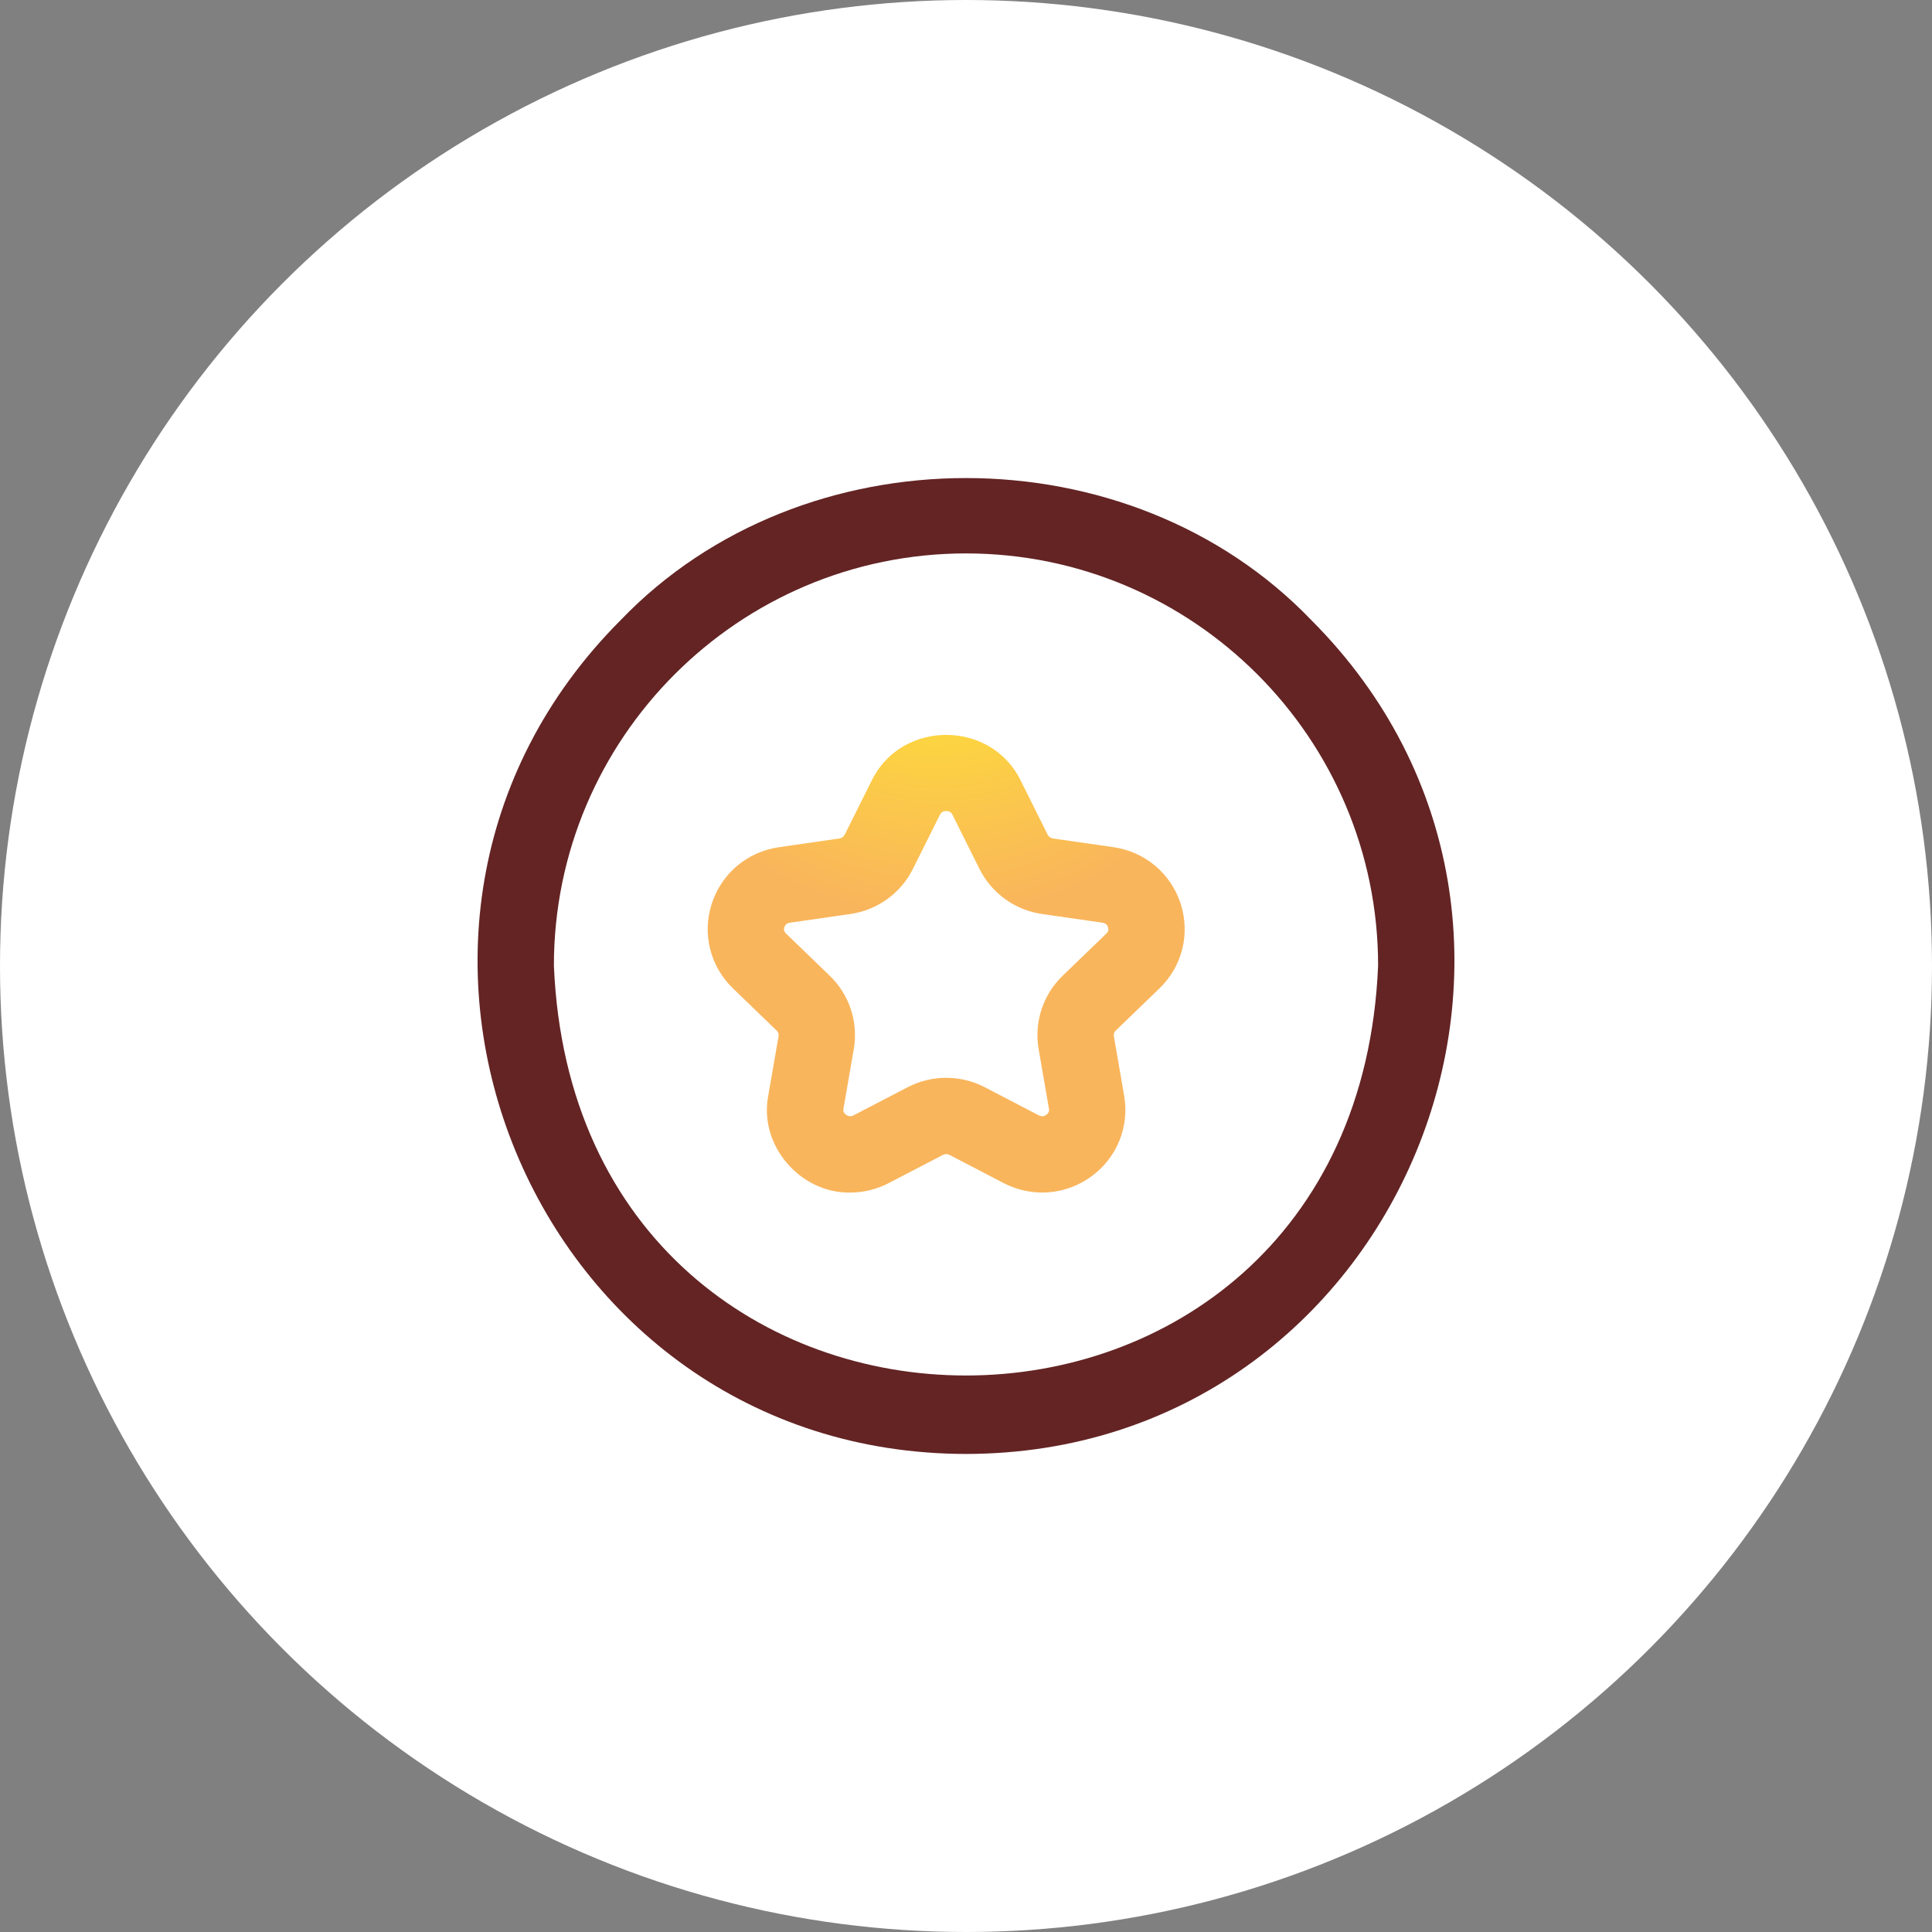 <svg width="89" height="89" viewBox="0 0 89 89" fill="none" xmlns="http://www.w3.org/2000/svg">
<rect x="0" y="0" width="89" height="89" fill="#808080" stroke="none"/>
<circle cx="44.5" cy="44.5" r="44.5" fill="white"/>
<g clip-path="url(#clip0_1329_1123)">
<path d="M44.5 66.978C24.528 66.958 14.482 42.703 28.59 28.568C36.965 19.841 52.035 19.839 60.41 28.569C74.518 42.705 64.471 66.959 44.5 66.978ZM44.5 25.494C34.032 25.494 25.516 34.01 25.516 44.478C26.559 69.663 62.445 69.656 63.484 44.478C63.484 34.01 54.968 25.494 44.5 25.494Z" fill="#642424"/>
<g clip-path="url(#clip1_1329_1123)">
<path d="M43.5 66.978C23.528 66.958 13.482 42.703 27.59 28.568C35.965 19.841 51.035 19.839 59.41 28.569C73.518 42.705 63.471 66.959 43.5 66.978ZM43.5 25.494C33.032 25.494 24.516 34.01 24.516 44.478C25.559 69.663 61.445 69.656 62.484 44.478C62.484 34.01 53.968 25.494 43.5 25.494ZM39.165 54.937C36.864 54.975 34.946 52.758 35.391 50.473L35.866 47.73C35.882 47.639 35.85 47.544 35.781 47.477L33.768 45.535C32.714 44.518 32.339 43.023 32.787 41.633C33.239 40.235 34.427 39.236 35.889 39.026L38.67 38.625C38.775 38.61 38.865 38.547 38.91 38.457L40.154 35.962C41.522 33.151 45.654 33.152 47.022 35.962L48.266 38.457C48.311 38.547 48.401 38.61 48.506 38.625L51.287 39.025C52.749 39.236 53.937 40.235 54.389 41.633C54.837 43.023 54.462 44.518 53.408 45.535L51.395 47.477C51.326 47.544 51.294 47.639 51.31 47.73L51.785 50.473C52.033 51.906 51.456 53.331 50.278 54.191C49.089 55.061 47.538 55.178 46.23 54.498L43.742 53.203C43.645 53.153 43.53 53.153 43.434 53.203L40.946 54.498C40.381 54.792 39.771 54.937 39.165 54.937ZM43.588 37.359C43.454 37.359 43.357 37.417 43.3 37.531L42.056 40.026C41.496 41.148 40.418 41.926 39.171 42.105L36.389 42.505C36.34 42.512 36.191 42.534 36.133 42.713C36.08 42.88 36.174 42.971 36.209 43.005L38.222 44.947C39.131 45.824 39.545 47.089 39.33 48.331L38.855 51.073C38.847 51.12 38.825 51.246 38.973 51.353C39.083 51.434 39.201 51.443 39.323 51.379L41.811 50.085C42.924 49.505 44.252 49.505 45.365 50.085L47.853 51.379C47.975 51.443 48.093 51.434 48.203 51.353C48.351 51.246 48.329 51.12 48.321 51.073L47.846 48.331C47.631 47.089 48.045 45.824 48.954 44.947L50.967 43.005C51.002 42.971 51.097 42.88 51.043 42.713C50.985 42.534 50.836 42.512 50.787 42.505L48.005 42.105C46.758 41.926 45.68 41.148 45.12 40.026L43.876 37.531C43.819 37.417 43.722 37.359 43.588 37.359Z" fill="url(#paint0_radial_1329_1123)"/>
</g>
</g>
<defs>
<radialGradient id="paint0_radial_1329_1123" cx="0" cy="0" r="1" gradientUnits="userSpaceOnUse" gradientTransform="translate(43.201 26.982) rotate(90) scale(57.616 57.671)">
<stop stop-color="#FFEF29"/>
<stop offset="0.265" stop-color="#F9B55C"/>
<stop offset="1" stop-color="#F9B55C"/>
</radialGradient>
<clipPath id="clip0_1329_1123">
<rect width="45" height="45" fill="white" transform="translate(22 22)"/>
</clipPath>
<clipPath id="clip1_1329_1123">
<rect width="23" height="25" fill="white" transform="translate(32 33)"/>
</clipPath>
</defs>
</svg>
